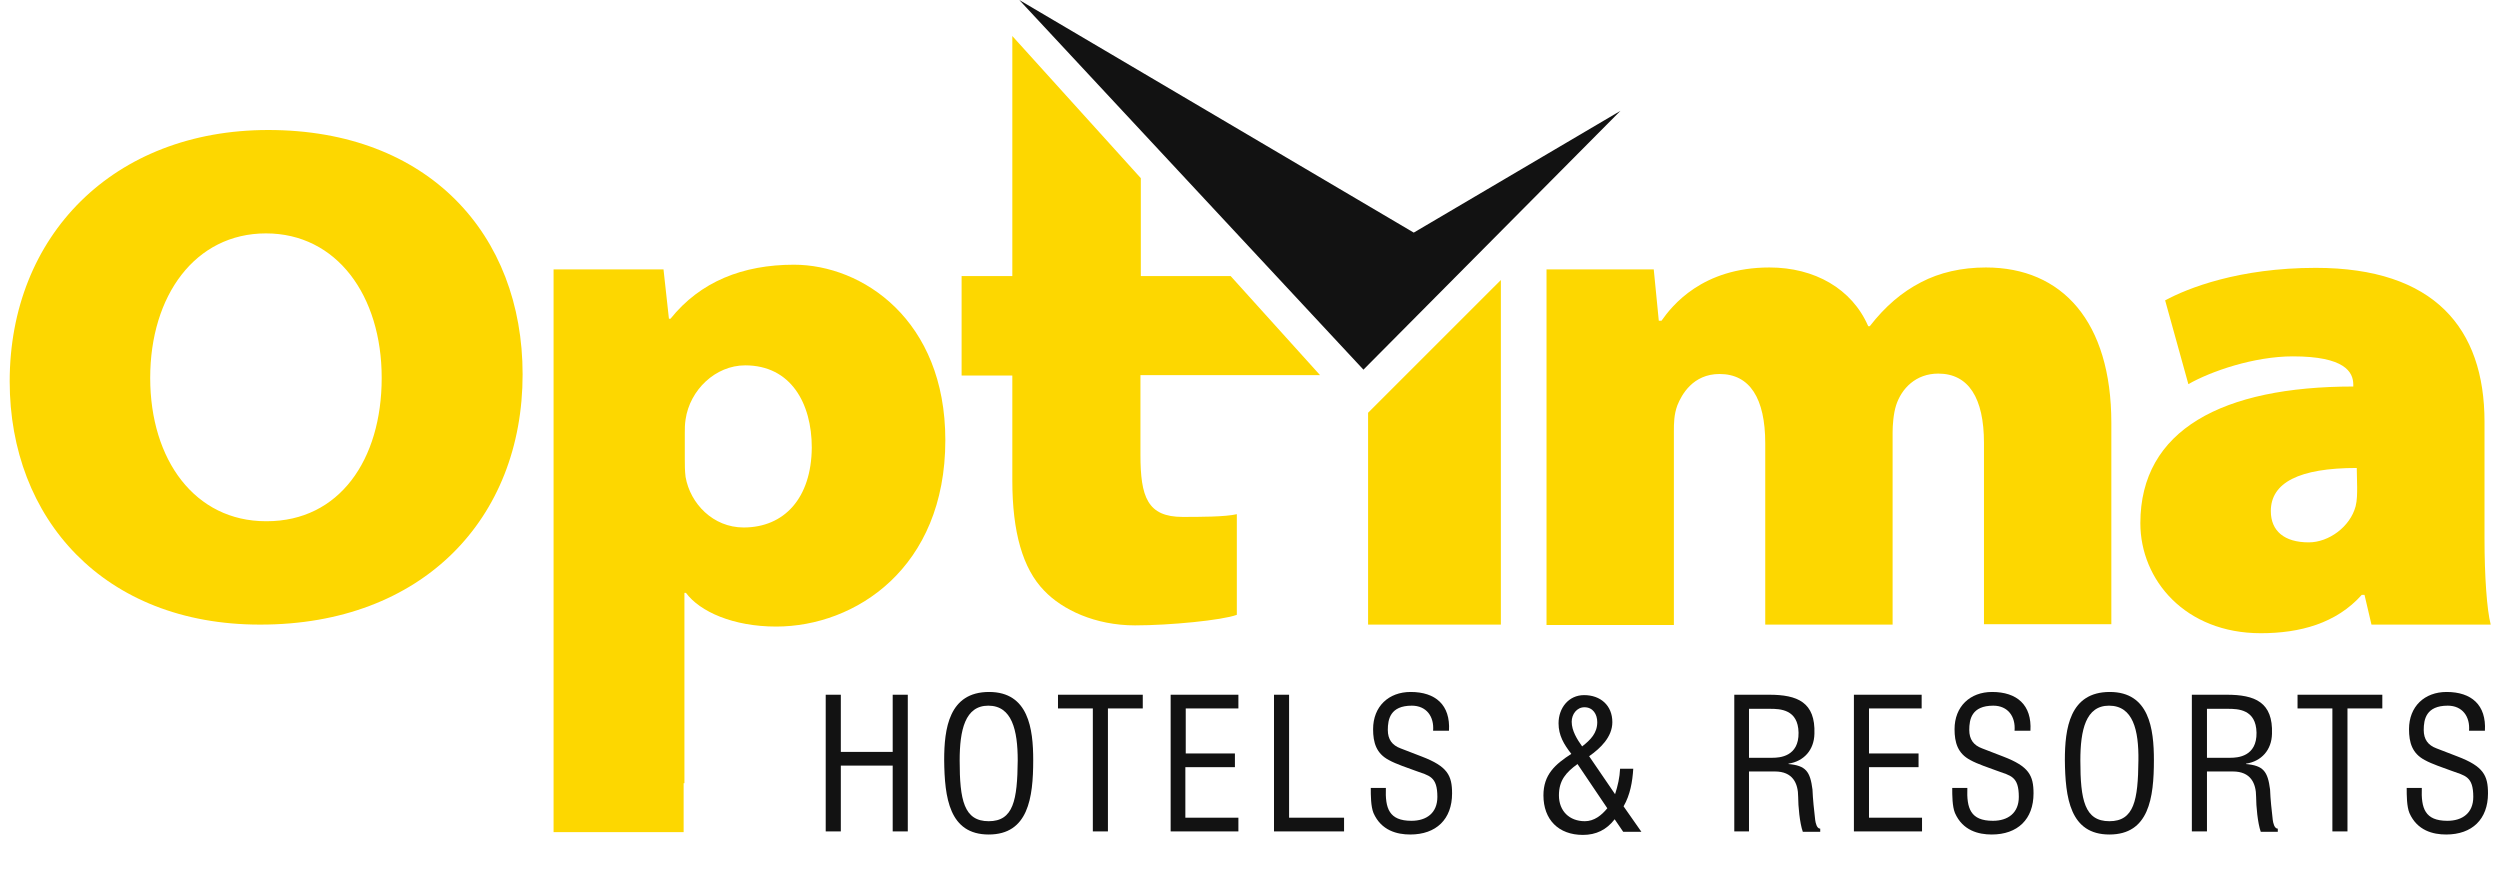 <svg width="112" height="39" viewBox="0 0 112 39" fill="none" xmlns="http://www.w3.org/2000/svg">
<path d="M36.992 37.247V31.124H37.669V33.685H39.993V31.124H40.669V37.247H39.993V34.299H37.669V37.247H36.992Z" fill="#121212"/>
<path d="M44.311 31C46.08 31 46.288 32.65 46.288 34.053C46.288 35.755 46.062 37.386 44.294 37.386C42.525 37.386 42.316 35.737 42.299 34.053C42.299 32.65 42.507 31 44.311 31ZM44.276 31.614C43.236 31.614 42.993 32.702 42.993 34.071C42.993 35.843 43.184 36.79 44.294 36.79C45.404 36.79 45.577 35.843 45.594 34.071C45.594 32.702 45.334 31.614 44.276 31.614Z" fill="#121212"/>
<path d="M47.398 31.124H51.196V31.738H49.635V37.247H48.959V31.738H47.398V31.124Z" fill="#121212"/>
<path d="M52.445 37.247V31.124H55.48V31.738H53.121V33.755H55.324V34.369H53.104V36.633H55.48V37.247H52.445Z" fill="#121212"/>
<path d="M57.075 37.247V31.124H57.751V36.633H60.214V37.247H57.075Z" fill="#121212"/>
<path d="M64.203 32.737C64.255 32.106 63.908 31.614 63.249 31.614C62.278 31.614 62.174 32.229 62.174 32.702C62.174 33.123 62.365 33.386 62.746 33.527C63.076 33.65 63.388 33.772 63.7 33.895C64.845 34.334 65.053 34.737 65.053 35.544C65.053 36.702 64.342 37.386 63.18 37.386C62.59 37.386 61.879 37.211 61.532 36.422C61.411 36.123 61.411 35.632 61.411 35.299H62.087C62.053 36.211 62.226 36.772 63.232 36.772C63.908 36.772 64.394 36.422 64.394 35.702C64.394 34.772 64.03 34.755 63.405 34.527C63.076 34.404 62.538 34.229 62.226 34.053C61.654 33.755 61.515 33.264 61.515 32.667C61.515 31.65 62.209 31 63.197 31C64.307 31 64.984 31.579 64.914 32.737H64.203Z" fill="#121212"/>
<path d="M72.355 35.58C72.476 35.211 72.563 34.825 72.58 34.439H73.17C73.135 35.018 73.031 35.615 72.736 36.124L73.534 37.264H72.719L72.337 36.703C71.973 37.176 71.505 37.404 70.915 37.404C69.823 37.404 69.146 36.72 69.146 35.632C69.146 34.703 69.666 34.246 70.395 33.773C70.065 33.352 69.823 32.948 69.823 32.404C69.823 31.72 70.273 31.141 70.967 31.141C71.696 31.141 72.233 31.597 72.233 32.352C72.233 33.018 71.696 33.527 71.193 33.878L72.355 35.58ZM70.672 34.229C70.169 34.597 69.84 34.948 69.84 35.632C69.84 36.334 70.308 36.79 71.002 36.79C71.418 36.79 71.748 36.527 72.008 36.211L70.672 34.229ZM71.557 32.352C71.557 32.001 71.366 31.685 70.984 31.685C70.638 31.685 70.412 32.001 70.412 32.334C70.412 32.738 70.655 33.124 70.88 33.439C71.262 33.141 71.557 32.843 71.557 32.352Z" fill="#121212"/>
<path d="M78.355 37.247H77.696V31.124H79.257C80.523 31.124 81.338 31.457 81.286 32.878C81.269 33.597 80.818 34.106 80.124 34.212V34.229C80.905 34.299 81.095 34.562 81.199 35.369C81.217 35.825 81.269 36.282 81.321 36.738C81.338 36.861 81.39 37.124 81.546 37.124V37.264H80.766C80.627 36.878 80.558 36.106 80.558 35.703C80.558 35.089 80.315 34.562 79.517 34.562H78.355V37.247ZM78.355 33.948H79.413C79.725 33.948 80.592 33.896 80.575 32.825C80.558 31.773 79.743 31.755 79.292 31.755H78.355V33.948Z" fill="#121212"/>
<path d="M83.055 37.247V31.124H86.09V31.738H83.731V33.755H85.951V34.369H83.731V36.633H86.107V37.247H83.055Z" fill="#121212"/>
<path d="M90.252 32.737C90.304 32.106 89.958 31.614 89.299 31.614C88.327 31.614 88.223 32.229 88.223 32.702C88.223 33.123 88.414 33.386 88.796 33.527C89.125 33.65 89.437 33.772 89.749 33.895C90.894 34.334 91.102 34.737 91.102 35.544C91.102 36.702 90.391 37.386 89.229 37.386C88.639 37.386 87.928 37.211 87.582 36.422C87.46 36.123 87.46 35.632 87.46 35.299H88.137C88.102 36.211 88.275 36.772 89.281 36.772C89.958 36.772 90.443 36.422 90.443 35.702C90.443 34.772 90.079 34.755 89.455 34.527C89.125 34.404 88.588 34.229 88.275 34.053C87.703 33.755 87.564 33.264 87.564 32.667C87.564 31.65 88.258 31 89.246 31C90.356 31 91.033 31.579 90.963 32.737H90.252Z" fill="#121212"/>
<path d="M94.518 31C96.287 31 96.495 32.65 96.495 34.053C96.495 35.755 96.27 37.386 94.501 37.386C92.732 37.386 92.524 35.737 92.506 34.053C92.506 32.65 92.714 31 94.518 31ZM94.483 31.614C93.443 31.614 93.2 32.702 93.2 34.071C93.2 35.843 93.391 36.79 94.501 36.79C95.611 36.79 95.784 35.843 95.801 34.071C95.819 32.702 95.559 31.614 94.483 31.614Z" fill="#121212"/>
<path d="M98.872 37.247H98.195V31.124H99.756C101.022 31.124 101.837 31.457 101.785 32.878C101.768 33.597 101.317 34.106 100.623 34.212V34.229C101.404 34.299 101.595 34.562 101.699 35.369C101.716 35.825 101.768 36.282 101.82 36.738C101.837 36.861 101.889 37.124 102.045 37.124V37.264H101.282C101.144 36.878 101.074 36.106 101.074 35.703C101.074 35.089 100.831 34.562 100.034 34.562H98.872V37.247ZM98.872 33.948H99.93C100.242 33.948 101.109 33.896 101.092 32.825C101.074 31.773 100.259 31.755 99.808 31.755H98.872V33.948Z" fill="#121212"/>
<path d="M102.93 31.124H106.728V31.738H105.167V37.247H104.491V31.738H102.93V31.124Z" fill="#121212"/>
<path d="M110.613 32.737C110.665 32.106 110.318 31.614 109.659 31.614C108.688 31.614 108.583 32.229 108.583 32.702C108.583 33.123 108.774 33.386 109.156 33.527C109.485 33.65 109.797 33.772 110.11 33.895C111.254 34.334 111.462 34.737 111.462 35.544C111.462 36.702 110.751 37.386 109.589 37.386C109 37.386 108.289 37.211 107.942 36.422C107.82 36.123 107.82 35.632 107.82 35.299H108.497C108.462 36.211 108.635 36.772 109.641 36.772C110.318 36.772 110.803 36.422 110.803 35.702C110.803 34.772 110.439 34.755 109.815 34.527C109.485 34.404 108.948 34.229 108.635 34.053C108.063 33.755 107.924 33.264 107.924 32.667C107.924 31.65 108.618 31 109.607 31C110.717 31 111.393 31.579 111.324 32.737H110.613Z" fill="#121212"/>
<path d="M12.019 5.824C5.081 5.824 0.434 10.561 0.434 17.088C0.434 23.245 4.665 27.982 11.637 27.982H11.672C18.921 27.982 23.413 23.245 23.413 16.772C23.413 10.491 19.181 5.824 12.019 5.824ZM11.949 23.351H11.915C8.741 23.351 6.729 20.614 6.729 16.93C6.729 13.245 8.741 10.456 11.915 10.456C15.088 10.456 17.1 13.245 17.1 16.93C17.1 20.614 15.192 23.351 11.949 23.351Z" fill="#FDD700"/>
<path d="M35.57 11.859C33.281 11.859 31.373 12.614 30.038 14.28H29.968L29.725 12.07H24.8V29.614V35.087V37.28H30.627V35.087H30.662V26.561H30.731C31.356 27.403 32.847 28.07 34.772 28.07C38.31 28.07 42.351 25.456 42.351 19.719C42.351 14.316 38.622 11.859 35.57 11.859ZM33.315 23.631C31.945 23.631 30.922 22.561 30.714 21.368C30.679 21.087 30.679 20.842 30.679 20.544V19.421C30.679 19.193 30.679 19.017 30.714 18.789C30.905 17.473 32.049 16.368 33.385 16.368C35.431 16.368 36.368 18.07 36.368 20.052C36.35 22.316 35.136 23.631 33.315 23.631Z" fill="#FDD700"/>
<path d="M59.139 16.807L55.133 12.368H51.109V7.982L45.352 1.614V12.368H43.08V16.824H45.352V21.526C45.352 23.842 45.82 25.473 46.774 26.456C47.589 27.316 49.063 28.017 50.849 28.017C52.393 28.017 54.751 27.789 55.41 27.544V23.035C54.907 23.158 53.711 23.158 52.982 23.158C51.404 23.158 51.092 22.263 51.092 20.368V16.807H59.139Z" fill="#FDD700"/>
<path d="M88.969 11.983C87.876 11.983 86.887 12.211 86.055 12.649C85.205 13.088 84.459 13.72 83.766 14.614H83.696C82.968 12.93 81.286 11.983 79.274 11.983C76.256 11.983 74.903 13.702 74.435 14.369H74.314L74.088 12.07H69.284V28H74.99V19.334C74.99 18.983 74.99 18.579 75.146 18.158C75.337 17.684 75.84 16.755 77.037 16.755C78.389 16.755 79.083 17.842 79.083 19.86V27.983H84.789V19.369C84.789 19.053 84.823 18.544 84.945 18.158C85.188 17.404 85.829 16.737 86.835 16.737C88.188 16.737 88.882 17.825 88.882 19.842V27.965H94.588V18.948C94.588 14.404 92.385 11.983 88.969 11.983Z" fill="#FDD700"/>
<path d="M111.306 24.14V18.895C111.306 14.702 109.052 12 103.745 12C100.293 12 98.004 12.912 96.998 13.456L98.039 17.21C99.045 16.632 100.987 15.965 102.721 15.965C105.045 15.965 105.427 16.667 105.427 17.228V17.316C99.582 17.316 95.888 19.246 95.888 23.439C95.888 25.983 97.9 28.368 101.282 28.368C103.034 28.368 104.664 27.93 105.808 26.649H105.93L106.242 27.983H111.584C111.41 27.316 111.306 25.79 111.306 24.14ZM105.6 21.825C105.6 22.105 105.6 22.421 105.531 22.684C105.288 23.596 104.334 24.298 103.432 24.298C102.34 24.298 101.733 23.79 101.733 22.895C101.733 21.632 102.982 20.965 105.583 20.965L105.6 21.825Z" fill="#FDD700"/>
<path d="M61.29 27.982H67.239V12.544L61.29 18.491V27.982Z" fill="#FDD700"/>
<path d="M63.336 10.421L45.664 0L61.082 16.561L72.597 4.965L63.336 10.421Z" fill="#121212"/>
</svg>
